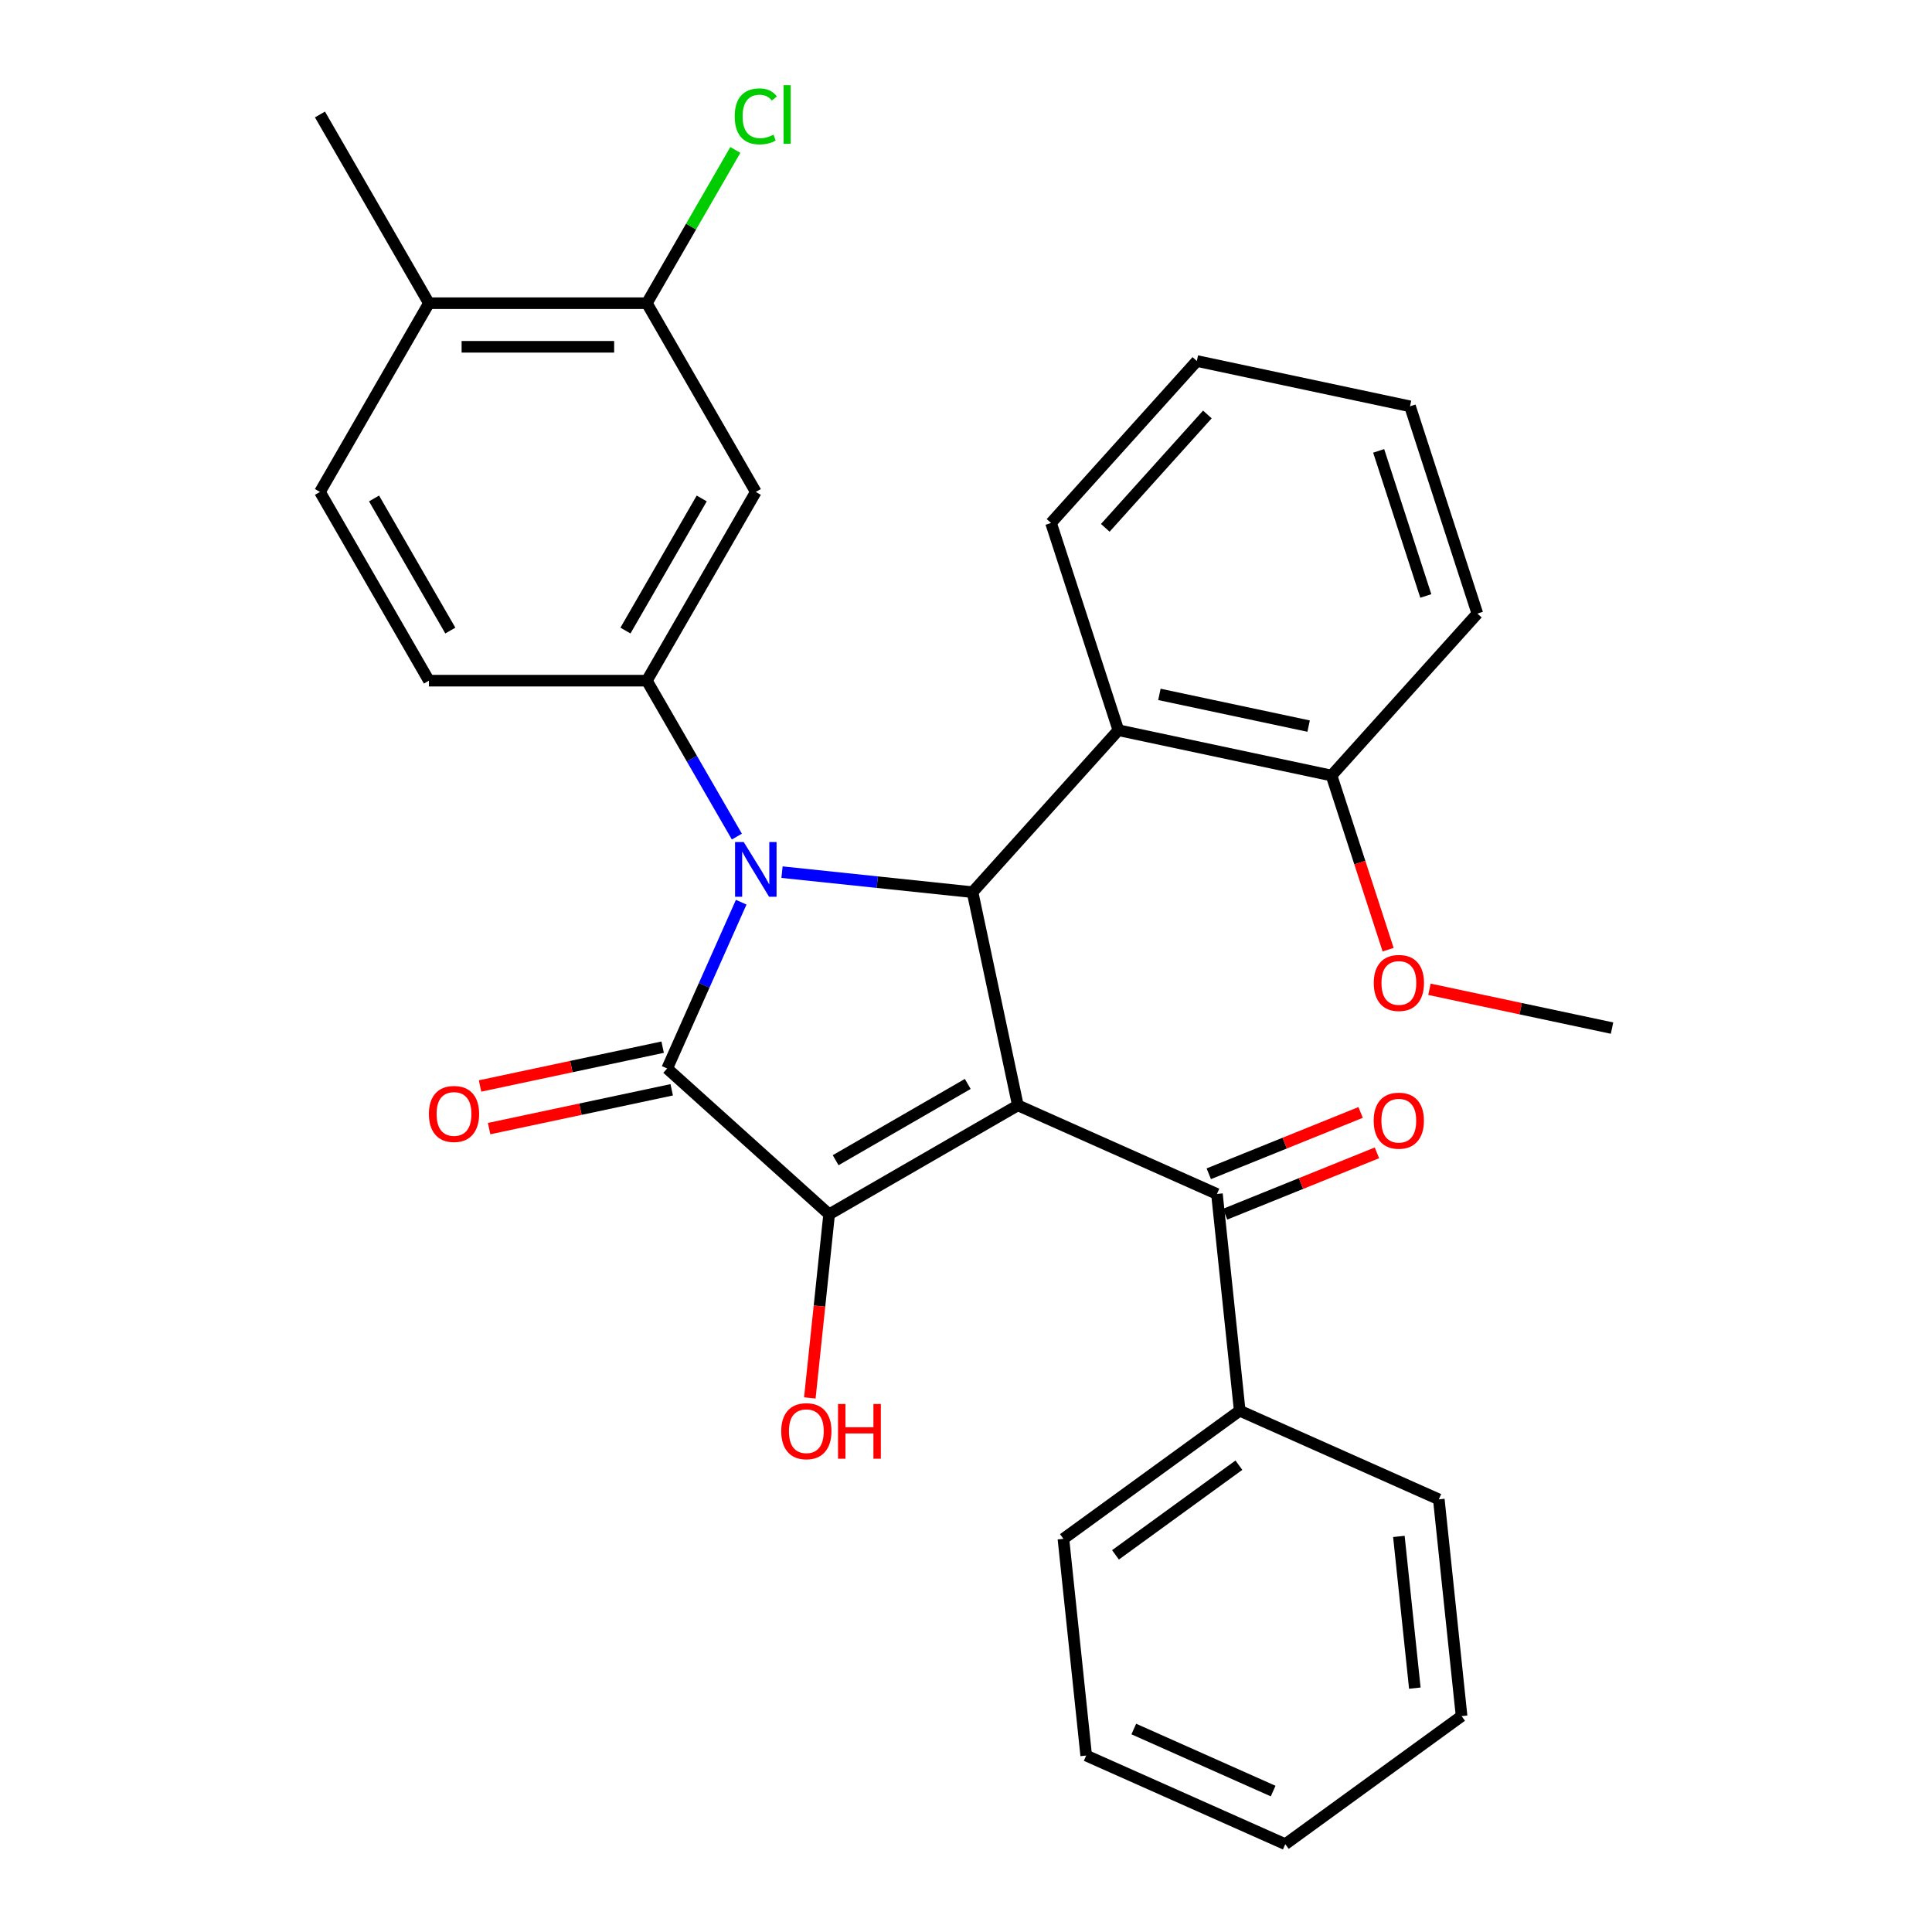 <?xml version='1.0' encoding='iso-8859-1'?>
<svg version='1.1' baseProfile='full'
              xmlns='http://www.w3.org/2000/svg'
                      xmlns:rdkit='http://www.rdkit.org/xml'
                      xmlns:xlink='http://www.w3.org/1999/xlink'
                  xml:space='preserve'
width='1000px' height='1000px' viewBox='0 0 1000 1000'>
<!-- END OF HEADER -->
<rect style='opacity:1.0;fill:#FFFFFF;stroke:none' width='1000' height='1000' x='0' y='0'> </rect>
<path class='bond-2' d='M 526.841,572.123 L 429.154,628.522' style='fill:none;fill-rule:evenodd;stroke:#000000;stroke-width:6px;stroke-linecap:butt;stroke-linejoin:miter;stroke-opacity:1' />
<path class='bond-2' d='M 500.908,561.046 L 432.527,600.525' style='fill:none;fill-rule:evenodd;stroke:#000000;stroke-width:6px;stroke-linecap:butt;stroke-linejoin:miter;stroke-opacity:1' />
<path class='bond-3' d='M 526.841,572.123 L 503.388,461.789' style='fill:none;fill-rule:evenodd;stroke:#000000;stroke-width:6px;stroke-linecap:butt;stroke-linejoin:miter;stroke-opacity:1' />
<path class='bond-5' d='M 526.841,572.123 L 629.888,618.002' style='fill:none;fill-rule:evenodd;stroke:#000000;stroke-width:6px;stroke-linecap:butt;stroke-linejoin:miter;stroke-opacity:1' />
<path class='bond-0' d='M 404.767,451.424 L 454.078,456.606' style='fill:none;fill-rule:evenodd;stroke:#0000FF;stroke-width:6px;stroke-linecap:butt;stroke-linejoin:miter;stroke-opacity:1' />
<path class='bond-0' d='M 454.078,456.606 L 503.388,461.789' style='fill:none;fill-rule:evenodd;stroke:#000000;stroke-width:6px;stroke-linecap:butt;stroke-linejoin:miter;stroke-opacity:1' />
<path class='bond-4' d='M 381.404,433.018 L 358.106,392.665' style='fill:none;fill-rule:evenodd;stroke:#0000FF;stroke-width:6px;stroke-linecap:butt;stroke-linejoin:miter;stroke-opacity:1' />
<path class='bond-4' d='M 358.106,392.665 L 334.808,352.312' style='fill:none;fill-rule:evenodd;stroke:#000000;stroke-width:6px;stroke-linecap:butt;stroke-linejoin:miter;stroke-opacity:1' />
<path class='bond-30' d='M 383.647,466.978 L 364.488,510.012' style='fill:none;fill-rule:evenodd;stroke:#0000FF;stroke-width:6px;stroke-linecap:butt;stroke-linejoin:miter;stroke-opacity:1' />
<path class='bond-30' d='M 364.488,510.012 L 345.328,553.045' style='fill:none;fill-rule:evenodd;stroke:#000000;stroke-width:6px;stroke-linecap:butt;stroke-linejoin:miter;stroke-opacity:1' />
<path class='bond-1' d='M 345.328,553.045 L 429.154,628.522' style='fill:none;fill-rule:evenodd;stroke:#000000;stroke-width:6px;stroke-linecap:butt;stroke-linejoin:miter;stroke-opacity:1' />
<path class='bond-9' d='M 342.983,542.012 L 295.726,552.057' style='fill:none;fill-rule:evenodd;stroke:#000000;stroke-width:6px;stroke-linecap:butt;stroke-linejoin:miter;stroke-opacity:1' />
<path class='bond-9' d='M 295.726,552.057 L 248.469,562.101' style='fill:none;fill-rule:evenodd;stroke:#FF0000;stroke-width:6px;stroke-linecap:butt;stroke-linejoin:miter;stroke-opacity:1' />
<path class='bond-9' d='M 347.673,564.079 L 300.416,574.123' style='fill:none;fill-rule:evenodd;stroke:#000000;stroke-width:6px;stroke-linecap:butt;stroke-linejoin:miter;stroke-opacity:1' />
<path class='bond-9' d='M 300.416,574.123 L 253.159,584.168' style='fill:none;fill-rule:evenodd;stroke:#FF0000;stroke-width:6px;stroke-linecap:butt;stroke-linejoin:miter;stroke-opacity:1' />
<path class='bond-15' d='M 429.154,628.522 L 424.159,676.043' style='fill:none;fill-rule:evenodd;stroke:#000000;stroke-width:6px;stroke-linecap:butt;stroke-linejoin:miter;stroke-opacity:1' />
<path class='bond-15' d='M 424.159,676.043 L 419.165,723.563' style='fill:none;fill-rule:evenodd;stroke:#FF0000;stroke-width:6px;stroke-linecap:butt;stroke-linejoin:miter;stroke-opacity:1' />
<path class='bond-6' d='M 503.388,461.789 L 578.866,377.963' style='fill:none;fill-rule:evenodd;stroke:#000000;stroke-width:6px;stroke-linecap:butt;stroke-linejoin:miter;stroke-opacity:1' />
<path class='bond-7' d='M 334.808,352.312 L 391.207,254.625' style='fill:none;fill-rule:evenodd;stroke:#000000;stroke-width:6px;stroke-linecap:butt;stroke-linejoin:miter;stroke-opacity:1' />
<path class='bond-7' d='M 323.731,326.379 L 363.21,257.998' style='fill:none;fill-rule:evenodd;stroke:#000000;stroke-width:6px;stroke-linecap:butt;stroke-linejoin:miter;stroke-opacity:1' />
<path class='bond-10' d='M 334.808,352.312 L 222.009,352.312' style='fill:none;fill-rule:evenodd;stroke:#000000;stroke-width:6px;stroke-linecap:butt;stroke-linejoin:miter;stroke-opacity:1' />
<path class='bond-12' d='M 634.113,628.461 L 673.408,612.587' style='fill:none;fill-rule:evenodd;stroke:#000000;stroke-width:6px;stroke-linecap:butt;stroke-linejoin:miter;stroke-opacity:1' />
<path class='bond-12' d='M 673.408,612.587 L 712.703,596.713' style='fill:none;fill-rule:evenodd;stroke:#FF0000;stroke-width:6px;stroke-linecap:butt;stroke-linejoin:miter;stroke-opacity:1' />
<path class='bond-12' d='M 625.663,607.544 L 664.958,591.67' style='fill:none;fill-rule:evenodd;stroke:#000000;stroke-width:6px;stroke-linecap:butt;stroke-linejoin:miter;stroke-opacity:1' />
<path class='bond-12' d='M 664.958,591.67 L 704.254,575.796' style='fill:none;fill-rule:evenodd;stroke:#FF0000;stroke-width:6px;stroke-linecap:butt;stroke-linejoin:miter;stroke-opacity:1' />
<path class='bond-13' d='M 629.888,618.002 L 641.678,730.183' style='fill:none;fill-rule:evenodd;stroke:#000000;stroke-width:6px;stroke-linecap:butt;stroke-linejoin:miter;stroke-opacity:1' />
<path class='bond-11' d='M 578.866,377.963 L 689.2,401.415' style='fill:none;fill-rule:evenodd;stroke:#000000;stroke-width:6px;stroke-linecap:butt;stroke-linejoin:miter;stroke-opacity:1' />
<path class='bond-11' d='M 600.106,359.414 L 677.34,375.831' style='fill:none;fill-rule:evenodd;stroke:#000000;stroke-width:6px;stroke-linecap:butt;stroke-linejoin:miter;stroke-opacity:1' />
<path class='bond-19' d='M 578.866,377.963 L 544.009,270.685' style='fill:none;fill-rule:evenodd;stroke:#000000;stroke-width:6px;stroke-linecap:butt;stroke-linejoin:miter;stroke-opacity:1' />
<path class='bond-8' d='M 391.207,254.625 L 334.808,156.938' style='fill:none;fill-rule:evenodd;stroke:#000000;stroke-width:6px;stroke-linecap:butt;stroke-linejoin:miter;stroke-opacity:1' />
<path class='bond-17' d='M 334.808,156.938 L 357.708,117.275' style='fill:none;fill-rule:evenodd;stroke:#000000;stroke-width:6px;stroke-linecap:butt;stroke-linejoin:miter;stroke-opacity:1' />
<path class='bond-17' d='M 357.708,117.275 L 380.607,77.611' style='fill:none;fill-rule:evenodd;stroke:#00CC00;stroke-width:6px;stroke-linecap:butt;stroke-linejoin:miter;stroke-opacity:1' />
<path class='bond-33' d='M 334.808,156.938 L 222.009,156.938' style='fill:none;fill-rule:evenodd;stroke:#000000;stroke-width:6px;stroke-linecap:butt;stroke-linejoin:miter;stroke-opacity:1' />
<path class='bond-33' d='M 317.888,179.498 L 238.929,179.498' style='fill:none;fill-rule:evenodd;stroke:#000000;stroke-width:6px;stroke-linecap:butt;stroke-linejoin:miter;stroke-opacity:1' />
<path class='bond-16' d='M 222.009,352.312 L 165.61,254.625' style='fill:none;fill-rule:evenodd;stroke:#000000;stroke-width:6px;stroke-linecap:butt;stroke-linejoin:miter;stroke-opacity:1' />
<path class='bond-16' d='M 233.086,326.379 L 193.607,257.998' style='fill:none;fill-rule:evenodd;stroke:#000000;stroke-width:6px;stroke-linecap:butt;stroke-linejoin:miter;stroke-opacity:1' />
<path class='bond-18' d='M 689.2,401.415 L 703.843,446.484' style='fill:none;fill-rule:evenodd;stroke:#000000;stroke-width:6px;stroke-linecap:butt;stroke-linejoin:miter;stroke-opacity:1' />
<path class='bond-18' d='M 703.843,446.484 L 718.487,491.553' style='fill:none;fill-rule:evenodd;stroke:#FF0000;stroke-width:6px;stroke-linecap:butt;stroke-linejoin:miter;stroke-opacity:1' />
<path class='bond-21' d='M 689.2,401.415 L 764.677,317.589' style='fill:none;fill-rule:evenodd;stroke:#000000;stroke-width:6px;stroke-linecap:butt;stroke-linejoin:miter;stroke-opacity:1' />
<path class='bond-22' d='M 641.678,730.183 L 550.422,796.485' style='fill:none;fill-rule:evenodd;stroke:#000000;stroke-width:6px;stroke-linecap:butt;stroke-linejoin:miter;stroke-opacity:1' />
<path class='bond-22' d='M 641.25,758.38 L 577.371,804.791' style='fill:none;fill-rule:evenodd;stroke:#000000;stroke-width:6px;stroke-linecap:butt;stroke-linejoin:miter;stroke-opacity:1' />
<path class='bond-23' d='M 641.678,730.183 L 744.725,776.063' style='fill:none;fill-rule:evenodd;stroke:#000000;stroke-width:6px;stroke-linecap:butt;stroke-linejoin:miter;stroke-opacity:1' />
<path class='bond-14' d='M 222.009,156.938 L 165.61,254.625' style='fill:none;fill-rule:evenodd;stroke:#000000;stroke-width:6px;stroke-linecap:butt;stroke-linejoin:miter;stroke-opacity:1' />
<path class='bond-20' d='M 222.009,156.938 L 165.61,59.251' style='fill:none;fill-rule:evenodd;stroke:#000000;stroke-width:6px;stroke-linecap:butt;stroke-linejoin:miter;stroke-opacity:1' />
<path class='bond-24' d='M 739.876,512.056 L 787.133,522.101' style='fill:none;fill-rule:evenodd;stroke:#FF0000;stroke-width:6px;stroke-linecap:butt;stroke-linejoin:miter;stroke-opacity:1' />
<path class='bond-24' d='M 787.133,522.101 L 834.39,532.146' style='fill:none;fill-rule:evenodd;stroke:#000000;stroke-width:6px;stroke-linecap:butt;stroke-linejoin:miter;stroke-opacity:1' />
<path class='bond-25' d='M 544.009,270.685 L 619.486,186.859' style='fill:none;fill-rule:evenodd;stroke:#000000;stroke-width:6px;stroke-linecap:butt;stroke-linejoin:miter;stroke-opacity:1' />
<path class='bond-25' d='M 572.096,273.206 L 624.93,214.528' style='fill:none;fill-rule:evenodd;stroke:#000000;stroke-width:6px;stroke-linecap:butt;stroke-linejoin:miter;stroke-opacity:1' />
<path class='bond-32' d='M 764.677,317.589 L 729.82,210.311' style='fill:none;fill-rule:evenodd;stroke:#000000;stroke-width:6px;stroke-linecap:butt;stroke-linejoin:miter;stroke-opacity:1' />
<path class='bond-32' d='M 737.993,308.469 L 713.593,233.374' style='fill:none;fill-rule:evenodd;stroke:#000000;stroke-width:6px;stroke-linecap:butt;stroke-linejoin:miter;stroke-opacity:1' />
<path class='bond-26' d='M 550.422,796.485 L 562.213,908.666' style='fill:none;fill-rule:evenodd;stroke:#000000;stroke-width:6px;stroke-linecap:butt;stroke-linejoin:miter;stroke-opacity:1' />
<path class='bond-28' d='M 744.725,776.063 L 756.516,888.244' style='fill:none;fill-rule:evenodd;stroke:#000000;stroke-width:6px;stroke-linecap:butt;stroke-linejoin:miter;stroke-opacity:1' />
<path class='bond-28' d='M 724.058,795.248 L 732.311,873.775' style='fill:none;fill-rule:evenodd;stroke:#000000;stroke-width:6px;stroke-linecap:butt;stroke-linejoin:miter;stroke-opacity:1' />
<path class='bond-27' d='M 619.486,186.859 L 729.82,210.311' style='fill:none;fill-rule:evenodd;stroke:#000000;stroke-width:6px;stroke-linecap:butt;stroke-linejoin:miter;stroke-opacity:1' />
<path class='bond-31' d='M 562.213,908.666 L 665.26,954.545' style='fill:none;fill-rule:evenodd;stroke:#000000;stroke-width:6px;stroke-linecap:butt;stroke-linejoin:miter;stroke-opacity:1' />
<path class='bond-31' d='M 586.846,894.939 L 658.979,927.054' style='fill:none;fill-rule:evenodd;stroke:#000000;stroke-width:6px;stroke-linecap:butt;stroke-linejoin:miter;stroke-opacity:1' />
<path class='bond-29' d='M 756.516,888.244 L 665.26,954.545' style='fill:none;fill-rule:evenodd;stroke:#000000;stroke-width:6px;stroke-linecap:butt;stroke-linejoin:miter;stroke-opacity:1' />
<path  class='atom-1' d='M 384.947 435.838
L 394.227 450.838
Q 395.147 452.318, 396.627 454.998
Q 398.107 457.678, 398.187 457.838
L 398.187 435.838
L 401.947 435.838
L 401.947 464.158
L 398.067 464.158
L 388.107 447.758
Q 386.947 445.838, 385.707 443.638
Q 384.507 441.438, 384.147 440.758
L 384.147 464.158
L 380.467 464.158
L 380.467 435.838
L 384.947 435.838
' fill='#0000FF'/>
<path  class='atom-10' d='M 221.994 576.577
Q 221.994 569.777, 225.354 565.977
Q 228.714 562.177, 234.994 562.177
Q 241.274 562.177, 244.634 565.977
Q 247.994 569.777, 247.994 576.577
Q 247.994 583.457, 244.594 587.377
Q 241.194 591.257, 234.994 591.257
Q 228.754 591.257, 225.354 587.377
Q 221.994 583.497, 221.994 576.577
M 234.994 588.057
Q 239.314 588.057, 241.634 585.177
Q 243.994 582.257, 243.994 576.577
Q 243.994 571.017, 241.634 568.217
Q 239.314 565.377, 234.994 565.377
Q 230.674 565.377, 228.314 568.177
Q 225.994 570.977, 225.994 576.577
Q 225.994 582.297, 228.314 585.177
Q 230.674 588.057, 234.994 588.057
' fill='#FF0000'/>
<path  class='atom-13' d='M 711.016 580.058
Q 711.016 573.258, 714.376 569.458
Q 717.736 565.658, 724.016 565.658
Q 730.296 565.658, 733.656 569.458
Q 737.016 573.258, 737.016 580.058
Q 737.016 586.938, 733.616 590.858
Q 730.216 594.738, 724.016 594.738
Q 717.776 594.738, 714.376 590.858
Q 711.016 586.978, 711.016 580.058
M 724.016 591.538
Q 728.336 591.538, 730.656 588.658
Q 733.016 585.738, 733.016 580.058
Q 733.016 574.498, 730.656 571.698
Q 728.336 568.858, 724.016 568.858
Q 719.696 568.858, 717.336 571.658
Q 715.016 574.458, 715.016 580.058
Q 715.016 585.778, 717.336 588.658
Q 719.696 591.538, 724.016 591.538
' fill='#FF0000'/>
<path  class='atom-16' d='M 404.363 740.783
Q 404.363 733.983, 407.723 730.183
Q 411.083 726.383, 417.363 726.383
Q 423.643 726.383, 427.003 730.183
Q 430.363 733.983, 430.363 740.783
Q 430.363 747.663, 426.963 751.583
Q 423.563 755.463, 417.363 755.463
Q 411.123 755.463, 407.723 751.583
Q 404.363 747.703, 404.363 740.783
M 417.363 752.263
Q 421.683 752.263, 424.003 749.383
Q 426.363 746.463, 426.363 740.783
Q 426.363 735.223, 424.003 732.423
Q 421.683 729.583, 417.363 729.583
Q 413.043 729.583, 410.683 732.383
Q 408.363 735.183, 408.363 740.783
Q 408.363 746.503, 410.683 749.383
Q 413.043 752.263, 417.363 752.263
' fill='#FF0000'/>
<path  class='atom-16' d='M 433.763 726.703
L 437.603 726.703
L 437.603 738.743
L 452.083 738.743
L 452.083 726.703
L 455.923 726.703
L 455.923 755.023
L 452.083 755.023
L 452.083 741.943
L 437.603 741.943
L 437.603 755.023
L 433.763 755.023
L 433.763 726.703
' fill='#FF0000'/>
<path  class='atom-18' d='M 380.287 60.231
Q 380.287 53.191, 383.567 49.511
Q 386.887 45.791, 393.167 45.791
Q 399.007 45.791, 402.127 49.911
L 399.487 52.071
Q 397.207 49.071, 393.167 49.071
Q 388.887 49.071, 386.607 51.951
Q 384.367 54.791, 384.367 60.231
Q 384.367 65.831, 386.687 68.711
Q 389.047 71.591, 393.607 71.591
Q 396.727 71.591, 400.367 69.711
L 401.487 72.711
Q 400.007 73.671, 397.767 74.231
Q 395.527 74.791, 393.047 74.791
Q 386.887 74.791, 383.567 71.031
Q 380.287 67.271, 380.287 60.231
' fill='#00CC00'/>
<path  class='atom-18' d='M 405.567 44.071
L 409.247 44.071
L 409.247 74.431
L 405.567 74.431
L 405.567 44.071
' fill='#00CC00'/>
<path  class='atom-19' d='M 711.056 508.773
Q 711.056 501.973, 714.416 498.173
Q 717.776 494.373, 724.056 494.373
Q 730.336 494.373, 733.696 498.173
Q 737.056 501.973, 737.056 508.773
Q 737.056 515.653, 733.656 519.573
Q 730.256 523.453, 724.056 523.453
Q 717.816 523.453, 714.416 519.573
Q 711.056 515.693, 711.056 508.773
M 724.056 520.253
Q 728.376 520.253, 730.696 517.373
Q 733.056 514.453, 733.056 508.773
Q 733.056 503.213, 730.696 500.413
Q 728.376 497.573, 724.056 497.573
Q 719.736 497.573, 717.376 500.373
Q 715.056 503.173, 715.056 508.773
Q 715.056 514.493, 717.376 517.373
Q 719.736 520.253, 724.056 520.253
' fill='#FF0000'/>
</svg>
